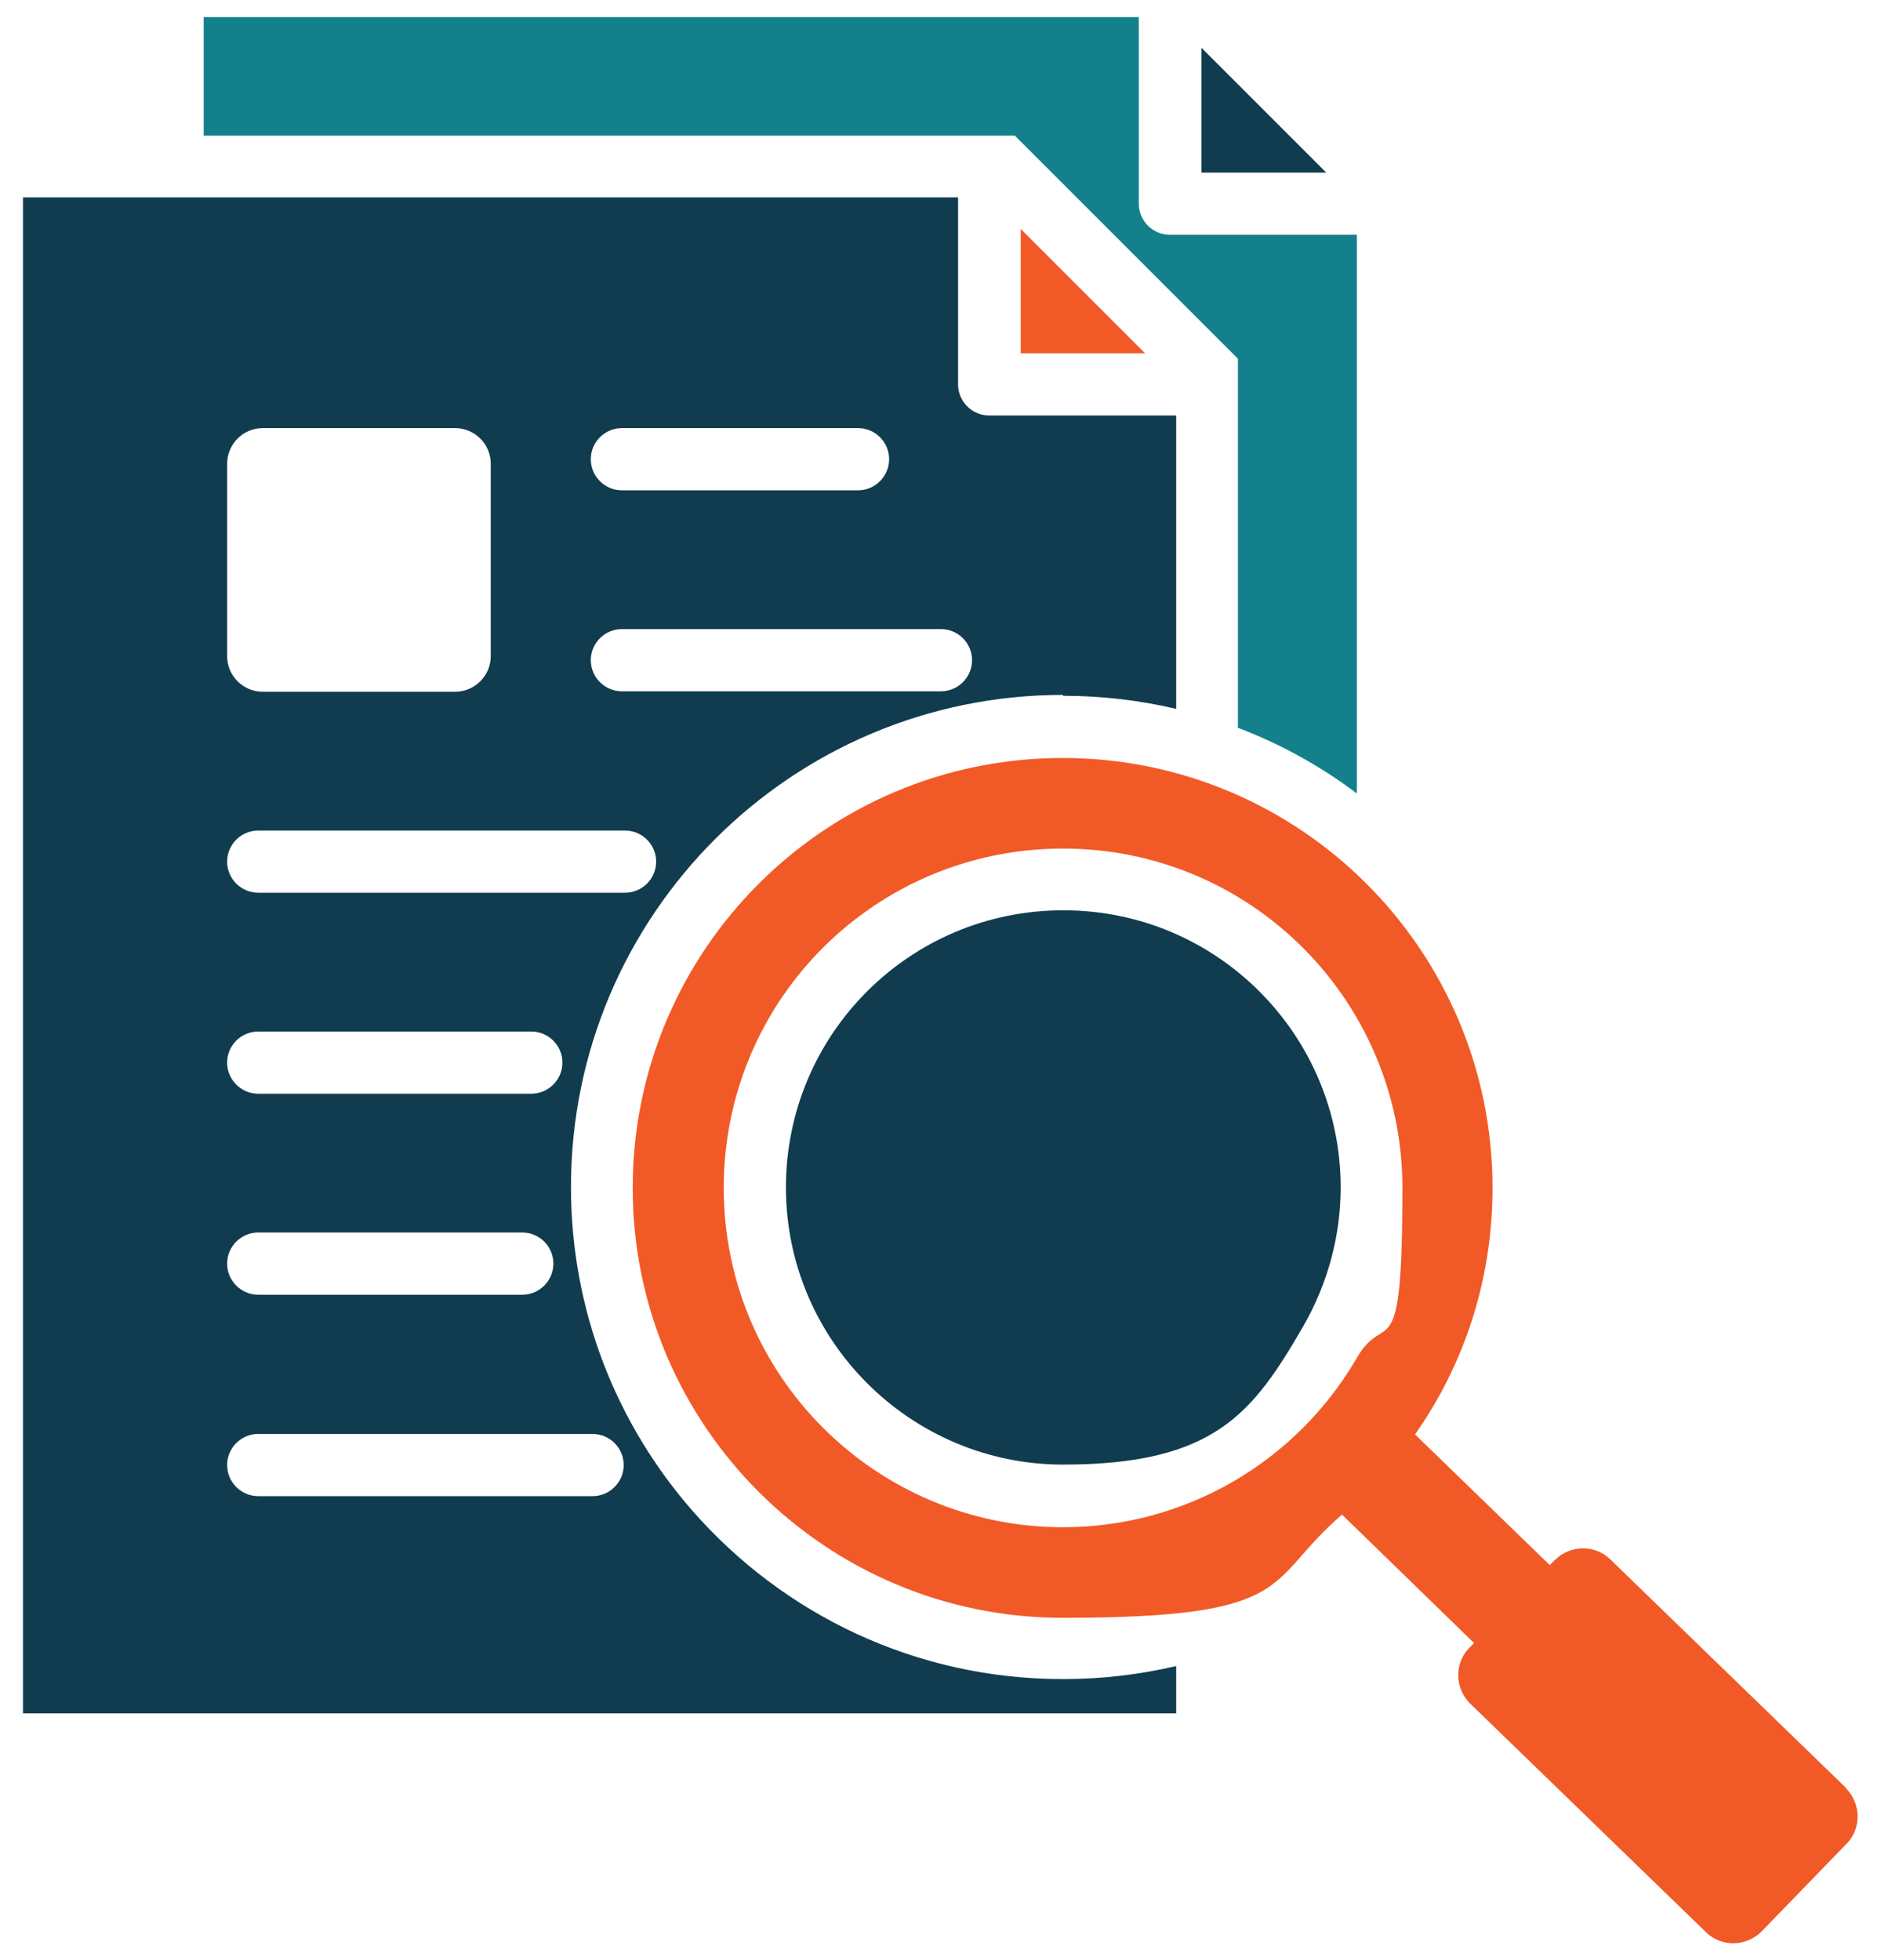 <?xml version="1.0" encoding="UTF-8"?>
<svg xmlns="http://www.w3.org/2000/svg" version="1.1" viewBox="0 0 417.4 434.9">
  <defs>
    <style>
      .cls-1 {
        fill: #113c4f;
      }

      .cls-1, .cls-2, .cls-3 {
        fill-rule: evenodd;
      }

      .cls-2 {
        fill: #13808b;
      }

      .cls-3 {
        fill: #f15a27;
      }
    </style>
  </defs>
  <!-- Generator: Adobe Illustrator 28.6.0, SVG Export Plug-In . SVG Version: 1.2.0 Build 709)  -->
  <g>
    <g id="Layer_1">
      <path class="cls-2" d="M301.1,176V52.1h-41.5c-3.8,0-6.9-3.1-6.9-6.9V3.8H45.2v26.3h180l49.5,49.5v81.9c9.5,3.6,18.3,8.5,26.3,14.5Z"/>
      <polygon class="cls-3" points="254.1 78.4 226.5 78.4 226.5 50.8 254.1 78.4"/>
      <path class="cls-1" d="M235.9,154.4c8.6,0,17,1,25.1,2.9v-65.1h-41.5c-3.8,0-6.9-3.1-6.9-6.9v-41.5H5.1v336.4h255.9v-10.5c-8.1,1.9-16.5,2.9-25.1,2.9-32.8,0-62.1-14.4-82.2-37.3-16.8-19.2-27-44.3-27-71.9,0-60.3,48.9-109.2,109.2-109.2ZM138,95h52.4c3.8,0,6.9,3.1,6.9,6.9s-3.1,6.9-6.9,6.9h-52.4c-3.8,0-6.9-3.1-6.9-6.9s3.1-6.9,6.9-6.9ZM138,139.6h70.8c3.8,0,6.9,3.1,6.9,6.9s-3.1,6.9-6.9,6.9h-70.8c-3.8,0-6.9-3.1-6.9-6.9s3.1-6.9,6.9-6.9ZM50.4,102.9c0-4.3,3.5-7.9,7.9-7.9h42.7c4.3,0,7.9,3.5,7.9,7.9v42.7c0,4.3-3.5,7.9-7.9,7.9h-42.7c-4.3,0-7.9-3.5-7.9-7.9v-42.7ZM57.3,273.5h58.6c3.8,0,6.9,3.1,6.9,6.9s-3.1,6.9-6.9,6.9h-58.6c-3.8,0-6.9-3.1-6.9-6.9s3.1-6.9,6.9-6.9ZM50.4,235.8c0-3.8,3.1-6.9,6.9-6.9h60.6c3.8,0,6.9,3.1,6.9,6.9s-3.1,6.9-6.9,6.9h-60.6c-3.8,0-6.9-3.1-6.9-6.9ZM131.5,318.2c3.8,0,6.9,3.1,6.9,6.9s-3.1,6.9-6.9,6.9H57.3c-3.8,0-6.9-3.1-6.9-6.9s3.1-6.9,6.9-6.9h74.1ZM138.7,198.1H57.3c-3.8,0-6.9-3.1-6.9-6.9s3.1-6.9,6.9-6.9h81.4c3.8,0,6.9,3.1,6.9,6.9s-3.1,6.9-6.9,6.9Z"/>
      <path class="cls-1" d="M235.9,202c-34,0-61.5,27.5-61.5,61.5s27.7,61.5,61.5,61.5,42.2-11.6,53.3-30.7c5.4-9.4,8.3-20,8.3-30.8,0-33.8-27.4-61.5-61.5-61.5Z"/>
      <path class="cls-3" d="M409.7,396.8l-52.4-50.8c-3.4-3.3-8.9-3.2-12.3.2l-1.1,1.1-29.9-29c10.9-15.5,17.2-34.3,17.2-54.7,0-52.7-42.7-95.4-95.4-95.4s-95.4,42.7-95.4,95.4,42.8,95.4,95.4,95.4,44.6-8,62-22.9l29.3,28.5-1.1,1.1c-3.3,3.4-3.2,8.9.2,12.3l52.4,50.8c3.4,3.3,8.9,3.2,12.3-.2l18.9-19.5c3.3-3.4,3.2-8.9-.2-12.3ZM301.1,301.3c-13.6,23.4-38.4,37.6-65.2,37.6-41.4,0-75.3-33.5-75.3-75.3s33.7-75.3,75.3-75.3c41.8,0,75.3,33.9,75.3,75.3s-3.7,26.6-10.1,37.7Z"/>
      <polygon class="cls-1" points="266.6 38.3 266.6 10.6 294.3 38.3 266.6 38.3"/>
    </g>
  </g>
</svg>